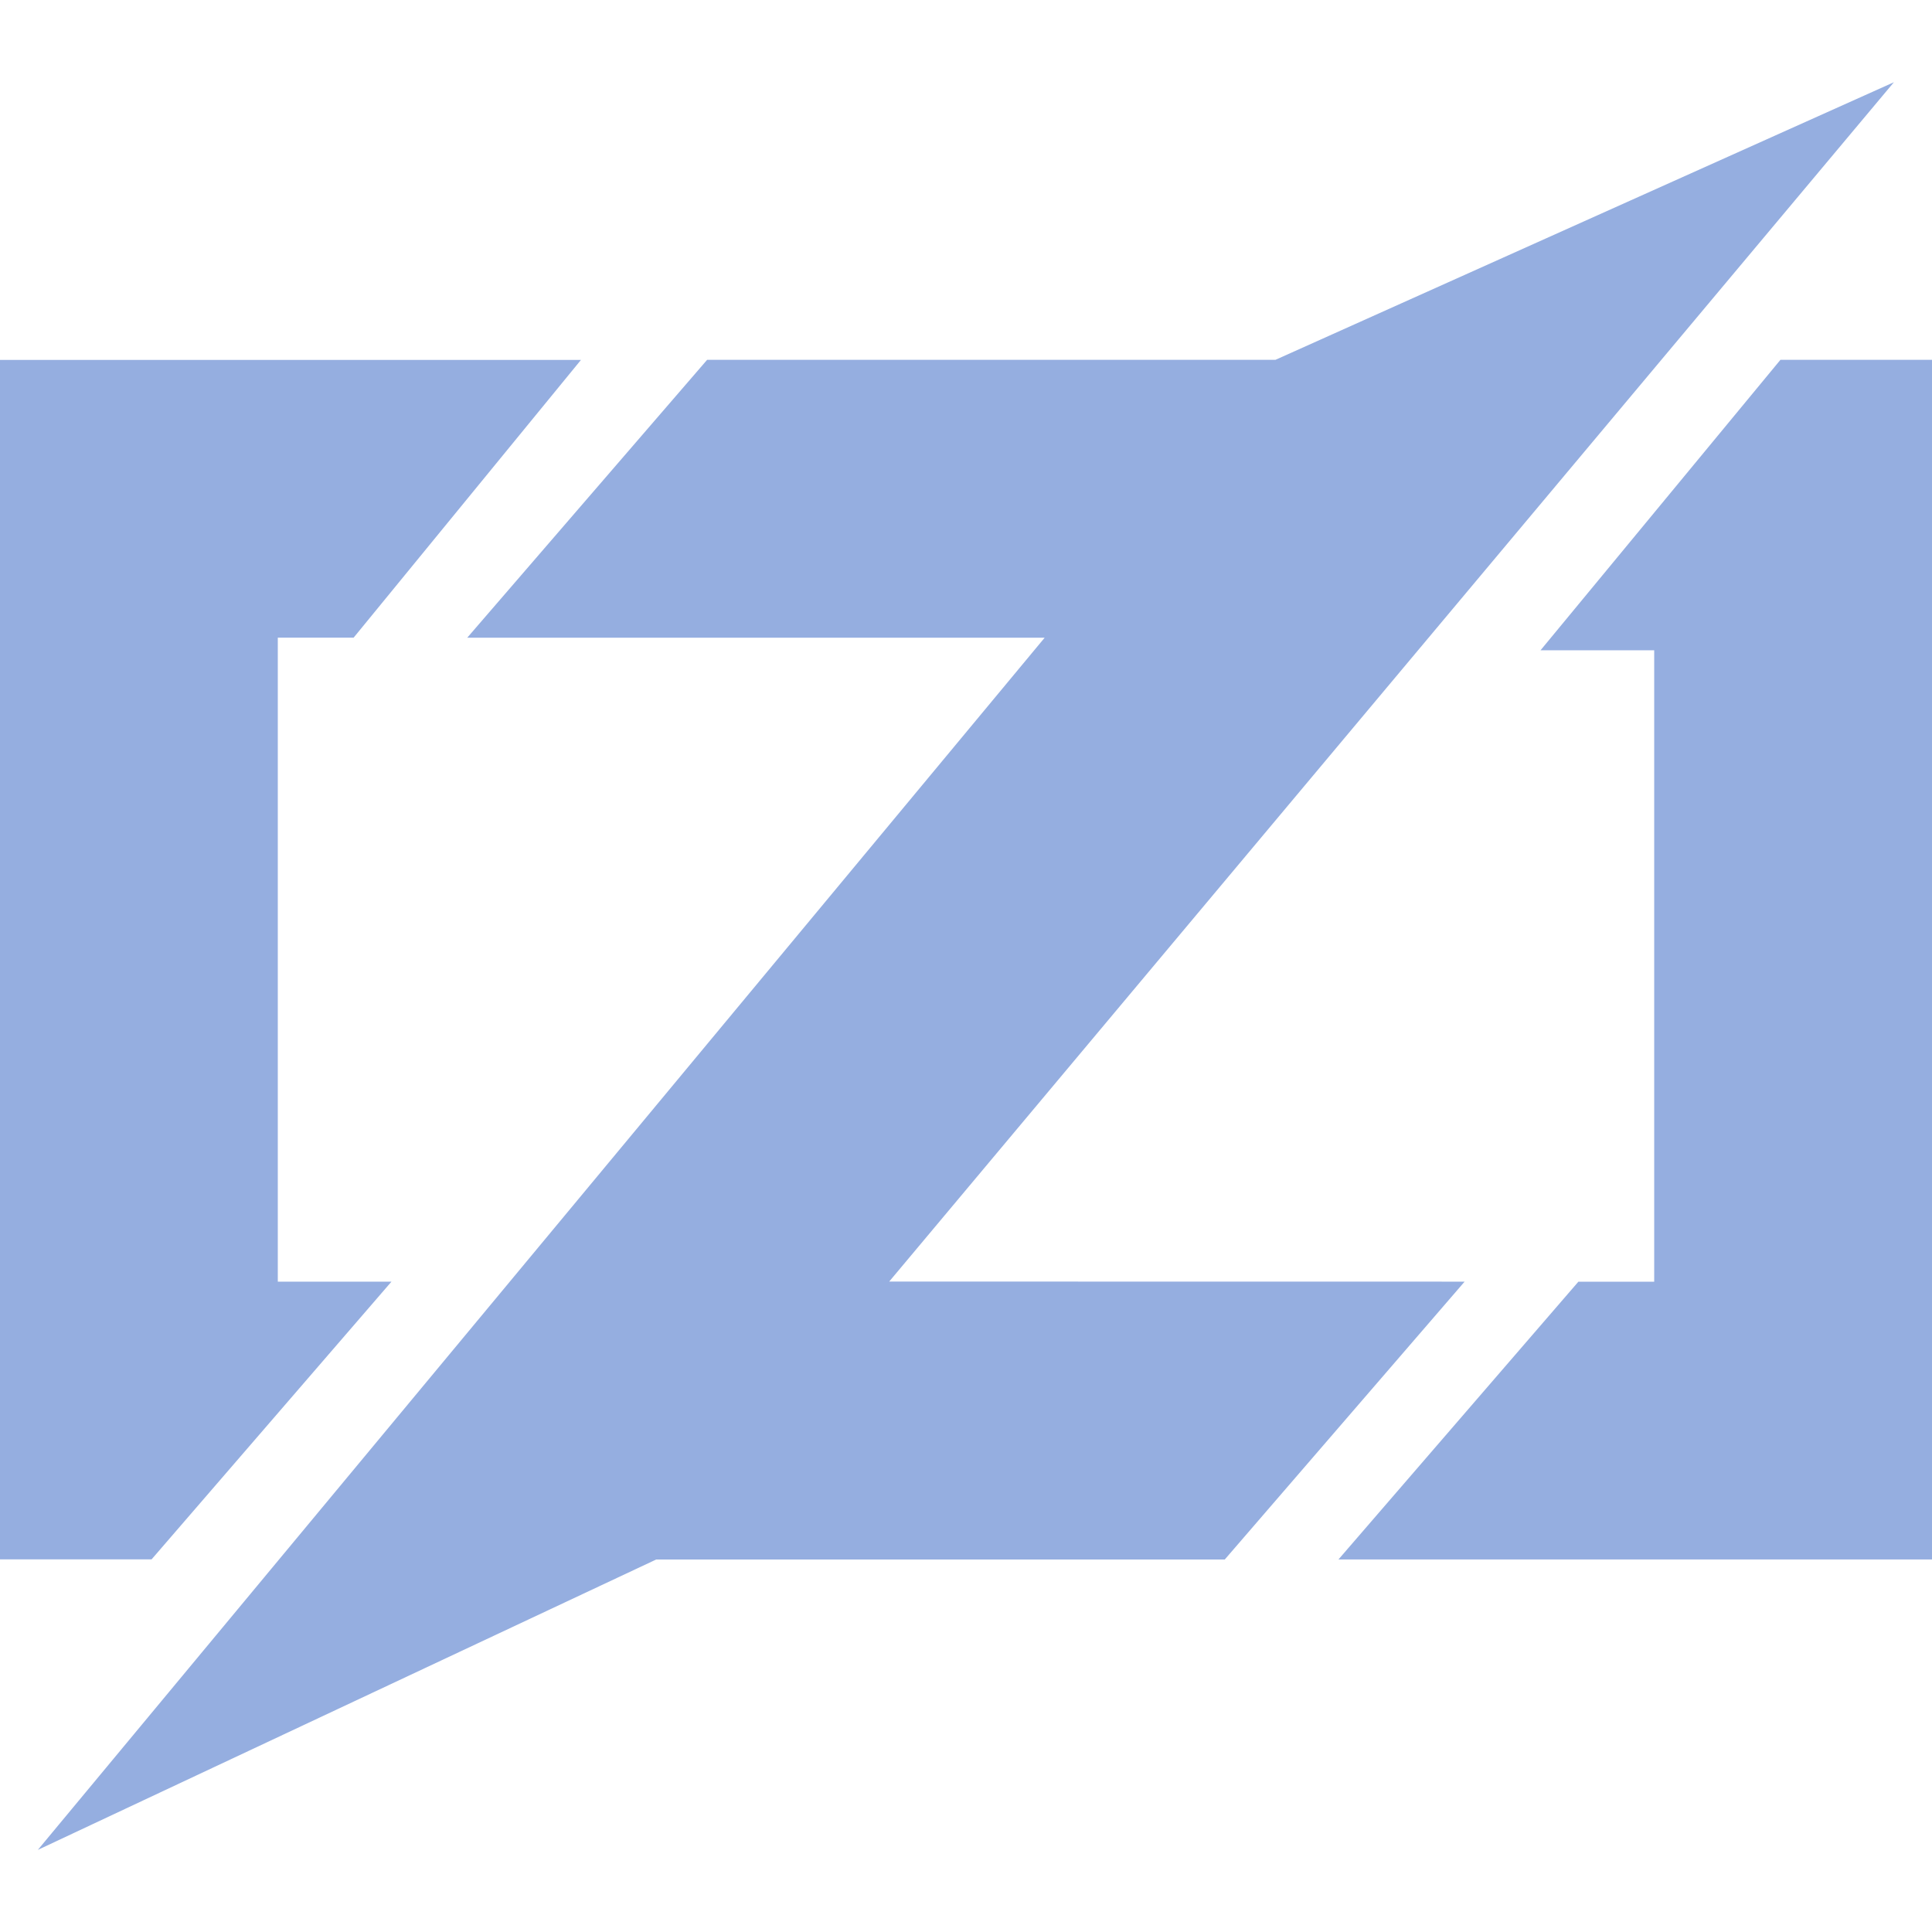 <svg role="img" width="32px" height="32px" viewBox="0 0 24 24" xmlns="http://www.w3.org/2000/svg"><title>Zig</title><path fill="#95aee0" d="m23.53 1.02-7.686 3.45h-7.06l-2.98 3.452h7.173L.47 22.98l7.681-3.607h7.065v-.002l2.978-3.45-7.148-.001 12.482-14.9zM0 4.47v14.901h1.883l2.98-3.45H3.451v-8h.942l2.824-3.45H0zm22.117 0-2.98 3.608h1.412v7.844h-.942l-2.98 3.45H24V4.47h-1.883z"/></svg>